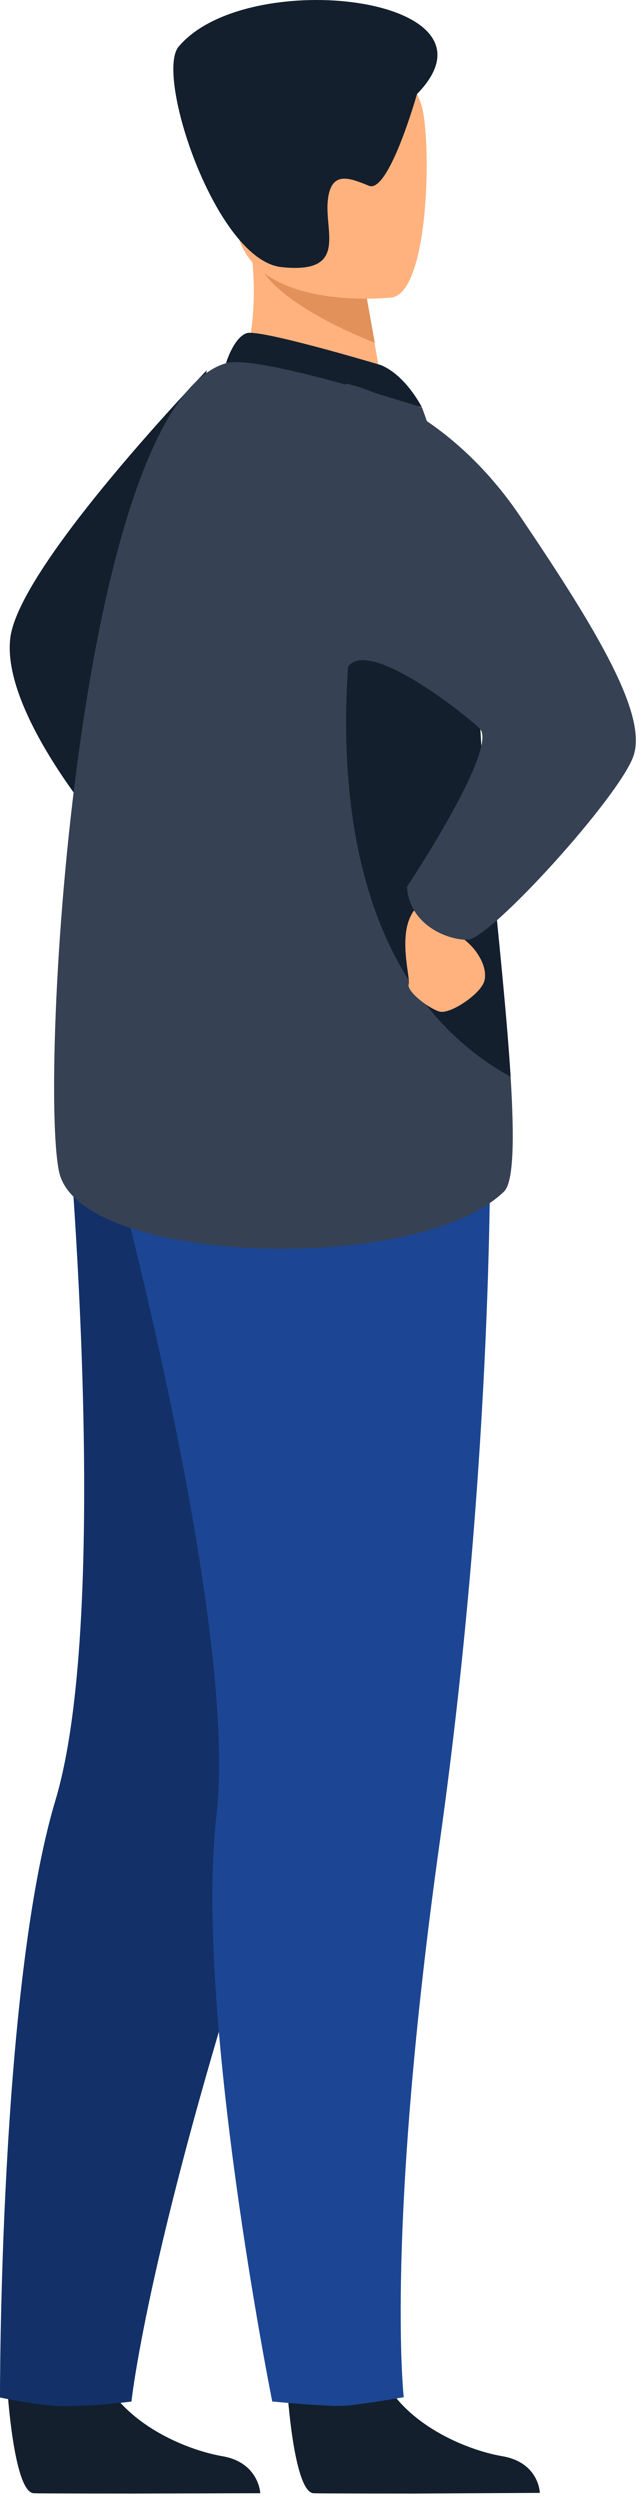<?xml version="1.0" encoding="UTF-8"?> <svg xmlns="http://www.w3.org/2000/svg" width="71" height="276" viewBox="0 0 71 276" fill="none"> <path d="M22.839 40.867C22.839 40.867 2.126 62.331 1.136 70.431C0.146 78.531 10.998 91.196 10.998 91.196L22.839 40.867Z" fill="#131F2D"></path> <path d="M31.711 263.647C31.711 263.647 32.407 275.06 34.607 275.244C34.9 275.281 45.752 275.281 45.752 275.281L59.609 275.207C59.609 275.207 59.536 271.857 55.466 271.157C51.397 270.458 44.615 267.586 42.159 262.211C39.593 256.467 31.711 263.647 31.711 263.647Z" fill="#131F2D"></path> <path d="M0.807 263.647C0.807 263.647 1.503 275.06 3.703 275.244C3.996 275.281 14.847 275.281 14.847 275.281L28.741 275.244C28.741 275.244 28.595 271.857 24.562 271.157C20.493 270.458 13.711 267.586 11.255 262.211C8.725 256.467 0.807 263.647 0.807 263.647Z" fill="#131F2D"></path> <path d="M47.071 141.23C47.071 141.23 43.442 164.536 29.914 205.881C16.387 247.19 14.517 265.12 14.517 265.12C14.517 265.12 10.851 265.635 7.002 265.635C4.546 265.635 0 264.678 0 264.678C0 264.678 -0.11 219.503 6.122 198.739C12.354 177.937 7.479 123.779 7.479 123.779L47.071 141.23Z" fill="#133168"></path> <path d="M54.111 125.031C54.111 125.031 54.624 160.117 48.575 203.23C42.527 246.343 44.58 264.641 44.58 264.641C44.58 264.641 39.594 265.525 37.834 265.598C35.965 265.672 30.062 265.12 30.062 265.12C30.062 265.12 21.411 222.007 23.904 200.432C26.396 178.857 12.062 126.393 12.062 126.393L54.111 125.031Z" fill="#1C4693"></path> <path d="M26.064 42.892L32.883 47.973L42.745 45.874C42.598 44.954 41.938 41.235 41.352 37.811C41.315 37.627 41.278 37.406 41.242 37.222C40.728 34.35 40.288 31.847 40.288 31.847L31.05 27.245L27.604 25.514C27.604 25.588 27.861 28.717 27.897 29.196C28.631 37.369 26.064 42.892 26.064 42.892Z" fill="#FFB27D"></path> <path d="M42.085 40.315C41.865 40.241 28.668 36.302 27.238 36.78C25.808 37.259 24.965 40.057 24.965 40.057L46.594 44.954C46.557 44.954 44.871 41.493 42.085 40.315Z" fill="#131F2D"></path> <path d="M6.526 129.375C8.763 139.647 46.045 140.862 55.65 131.547C56.75 130.48 56.787 125.546 56.383 118.882C55.577 105.886 52.974 86.299 52.901 76.285C52.864 71.462 52.204 66.528 51.325 62.037C49.455 52.464 46.595 44.99 46.595 44.99C46.595 44.99 28.376 39.063 24.966 40.094C8.543 44.917 4.29 119.103 6.526 129.375Z" fill="#364154"></path> <path d="M56.382 118.882C55.575 105.886 52.973 86.299 52.899 76.285C52.863 71.462 52.203 66.528 51.323 62.037L40.362 60.085C40.325 60.085 29.62 104.008 56.382 118.882Z" fill="#131F2D"></path> <path d="M50.444 100.731C50.444 100.731 49.711 102.535 51.251 103.714C52.827 104.928 53.853 106.88 53.487 108.279C53.12 109.715 49.674 112.034 48.501 111.666C47.291 111.298 44.872 109.42 45.128 108.647C45.385 107.911 43.479 102.057 46.411 99.811C49.308 97.602 50.444 100.731 50.444 100.731Z" fill="#FFB27D"></path> <path d="M38.199 42.34C38.199 42.34 48.867 44.364 57.408 56.956C65.913 69.547 71.522 78.899 69.946 83.464C68.37 87.993 54.072 103.75 51.616 103.75C49.16 103.75 45.164 101.946 44.944 97.897C44.944 97.897 54.989 82.765 53.009 80.482C52.166 79.525 39.958 69.547 38.199 74.039C35.339 81.476 38.199 42.34 38.199 42.34Z" fill="#364154"></path> <path d="M28.669 29.343C30.685 33.246 38.237 36.596 41.389 37.848C41.353 37.664 41.316 37.443 41.28 37.259C40.766 34.387 40.326 31.884 40.326 31.884L31.088 27.281C29.109 27.244 27.862 27.76 28.669 29.343Z" fill="#E2915A"></path> <path d="M43.295 32.841C43.295 32.841 27.018 34.718 25.992 24.52C24.965 14.322 22.216 7.695 32.554 6.075C42.892 4.455 45.312 8.136 46.485 11.45C47.658 14.764 47.511 32.068 43.295 32.841Z" fill="#FFB27D"></path> <path d="M46.045 10.382C46.045 10.382 42.928 21.427 40.729 20.507C38.493 19.587 36.476 18.813 36.183 22.274C35.89 25.735 38.346 30.264 31.087 29.49C23.829 28.717 17.084 8.284 19.723 5.154C27.275 -3.866 56.566 -0.368 46.045 10.382Z" fill="#131F2D"></path> </svg> 